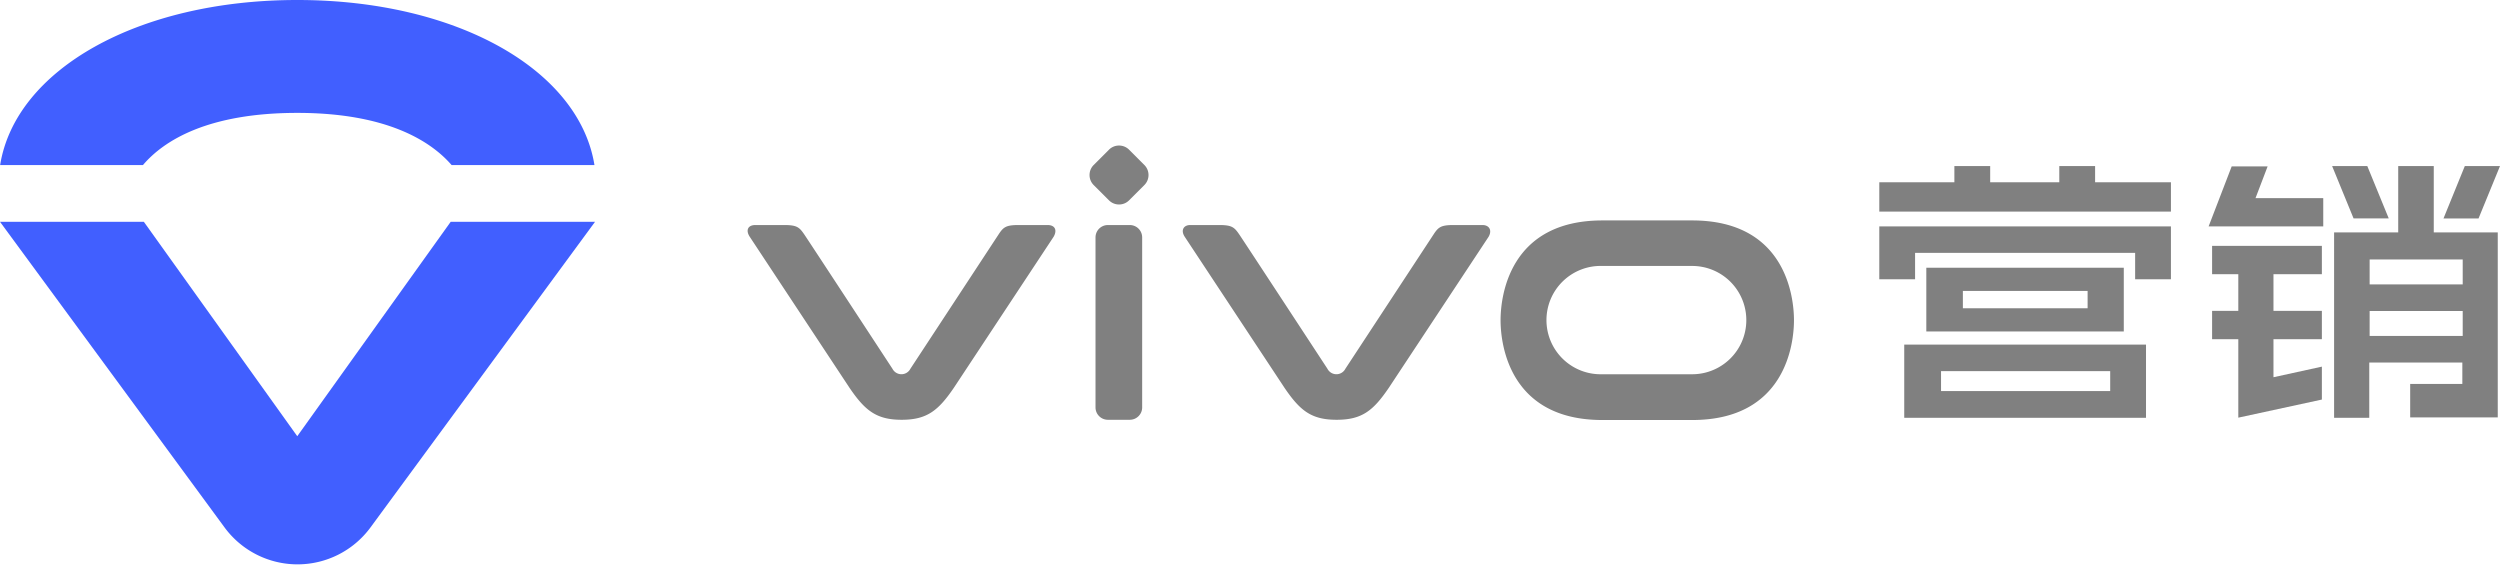 <svg xmlns="http://www.w3.org/2000/svg" width="180" height="41" fill="none"><path d="M121.837 15.871h-6.467c-6.727 0-7.329 5.497-7.329 7.185 0 1.689.602 7.185 7.329 7.185h6.467c6.727 0 7.329-5.496 7.329-7.185 0-1.688-.602-7.185-7.329-7.185Zm0 11.074h-6.467a3.9 3.9 0 1 1 0-7.796h6.467a3.894 3.894 0 0 1 3.601 2.407 3.897 3.897 0 0 1-3.601 5.39ZM106.739 16.203h-2.093c-.898 0-1.087.153-1.428.674l-6.35 9.673a.727.727 0 0 1-1.293 0s-6-9.161-6.35-9.673c-.35-.512-.53-.674-1.428-.674h-2.102c-.476 0-.7.377-.395.844l7.185 10.877c1.114 1.635 1.922 2.3 3.754 2.3s2.64-.665 3.754-2.3l7.186-10.877c.269-.467.045-.844-.44-.844ZM81.347 16.203h-1.58a.89.89 0 0 0-.89.89v12.241c0 .491.398.89.89.89h1.58a.89.89 0 0 0 .889-.89V17.092a.89.89 0 0 0-.89-.889ZM79.846 10.779l-1.099 1.099c-.4.4-.4 1.048 0 1.448l1.1 1.098c.399.4 1.047.4 1.447 0l1.099-1.098c.4-.4.4-1.049 0-1.448l-1.099-1.1c-.4-.399-1.048-.399-1.448 0ZM75.429 16.203h-2.102c-.898 0-1.087.153-1.428.674l-6.35 9.673a.727.727 0 0 1-1.293 0s-6-9.161-6.35-9.673c-.35-.512-.53-.674-1.428-.674h-2.093c-.539 0-.71.377-.404.844l7.185 10.877c1.114 1.635 1.931 2.3 3.754 2.3s2.64-.665 3.755-2.3l7.185-10.877c.27-.467.108-.844-.431-.844ZM163.268 11.982h-2.587l-1.661 4.32h8.254v-2.038h-4.877l.871-2.282ZM150.308 23.865h2.605v-4.59h-14.218v4.59h11.613Zm-8.981-2.92h8.981v1.25h-8.981v-1.25ZM150.847 11.955h-2.578v1.168h-4.976v-1.168h-2.578v1.168h-5.406v2.11h20.998v-2.11h-5.46v-1.168ZM151.934 24.809h-14.829v5.272h17.407v-5.272h-2.596.018Zm-12.179 1.913h12.179v1.437h-12.179v-1.437Z" fill="gray"/><path d="M137.886 16.3h-2.577v3.809h2.577v-1.904h15.844v1.904h2.577V16.3h-18.421ZM175.231 16.733v-4.778h-2.56v4.778h-4.616V30.08h2.532V26.1h6.701v1.545h-3.755v2.407h6.305v-13.32h-4.634.027Zm2.084 7.455h-6.701v-1.796h6.701v1.796Zm0-3.71h-6.701v-1.796h6.701v1.797ZM159.271 19.742h1.887v2.64h-1.887v2.04h1.887v5.649l6.017-1.303v-2.37l-3.485.763v-2.74h3.485v-2.038h-3.485v-2.641h3.485v-2.039h-7.904v2.039Z" fill="gray"/><path d="m171.99 15.727-1.545-3.772h-2.533l1.545 3.772h2.533ZM180 11.955h-2.533l-1.535 3.772h2.523L180 11.955Z" fill="gray"/><path d="m21.403 31.408-11.047-15.44H0l16.167 22.006a6.521 6.521 0 0 0 10.509 0l16.167-22.005H32.45l-11.048 15.44ZM21.404 0C9.934 0 1.114 5.012.01 11.883h10.284c1.527-1.796 4.724-3.755 11.11-3.755 6.386 0 9.584 1.994 11.11 3.755H42.8C41.694 5.012 32.865 0 21.404 0Z" fill="#415FFF"/></svg>